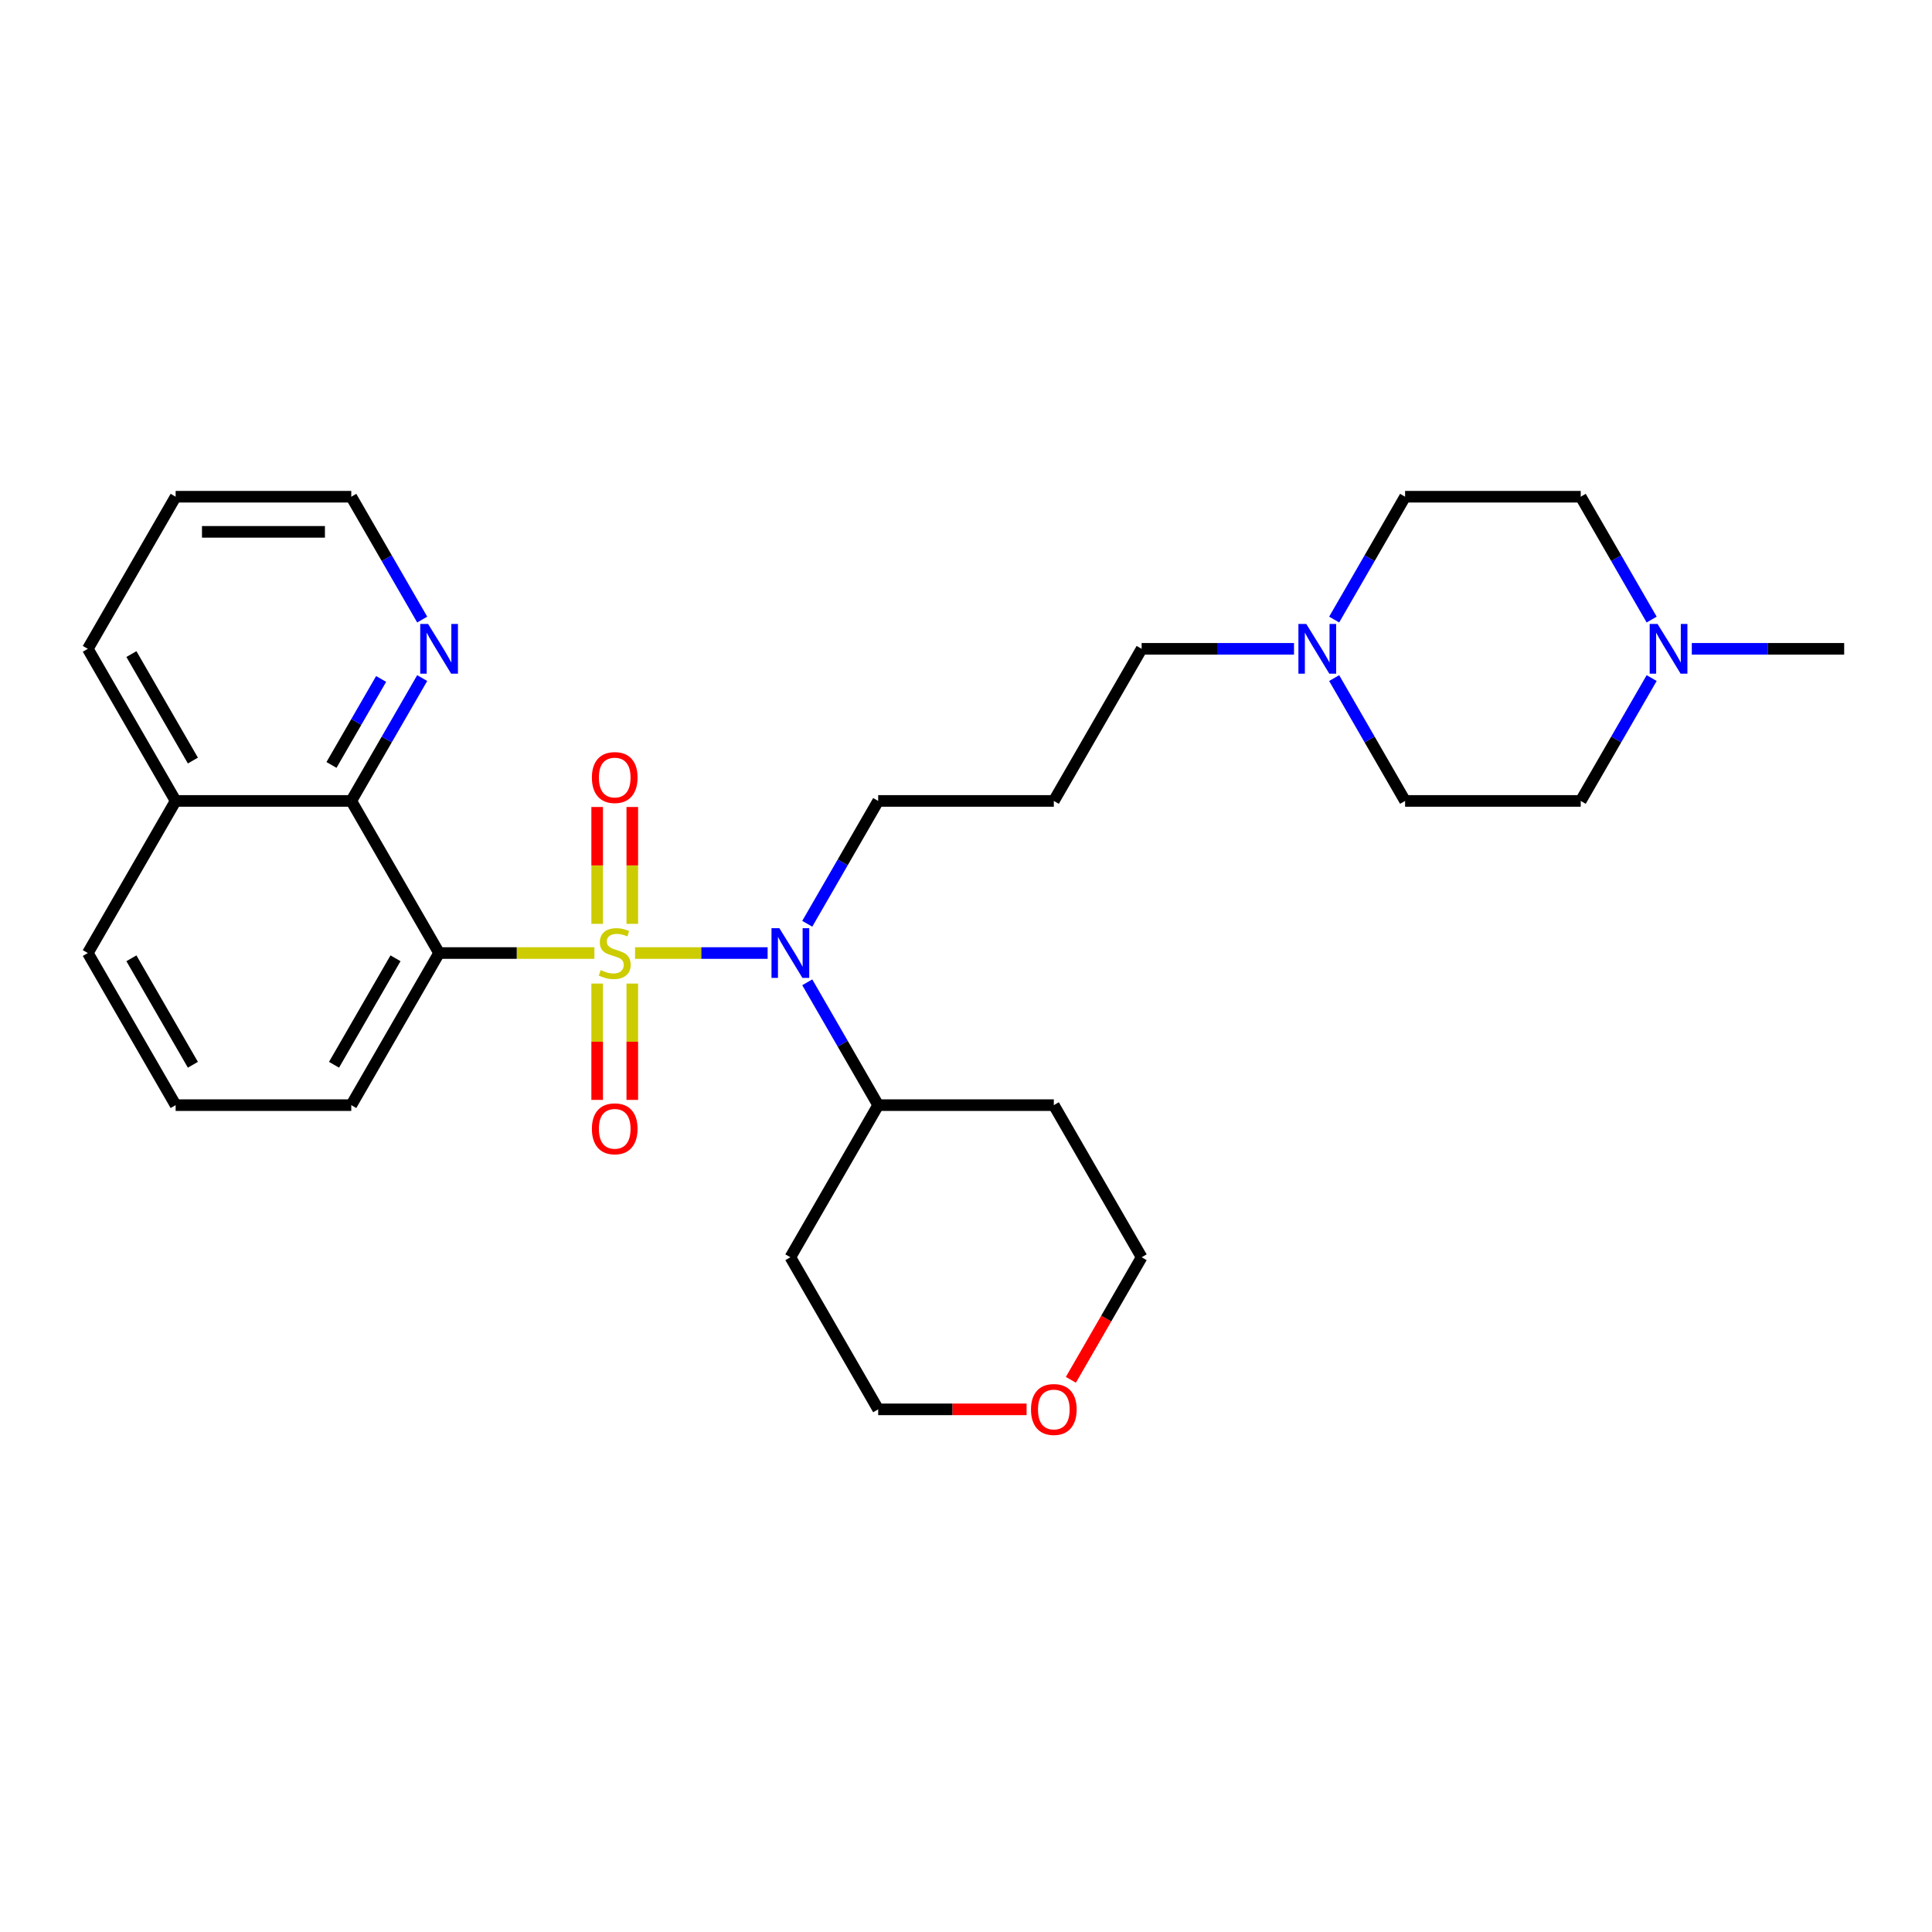 <?xml version='1.0' encoding='iso-8859-1'?>
<svg version='1.1' baseProfile='full'
              xmlns='http://www.w3.org/2000/svg'
                      xmlns:rdkit='http://www.rdkit.org/xml'
                      xmlns:xlink='http://www.w3.org/1999/xlink'
                  xml:space='preserve'
width='1000px' height='1000px' viewBox='0 0 1000 1000'>
<!-- END OF HEADER -->
<rect style='opacity:1.0;fill:#FFFFFF;stroke:none' width='1000' height='1000' x='0' y='0'> </rect>
<path class='bond-0' d='M 307.655,493.291 L 267.464,493.291' style='fill:none;fill-rule:evenodd;stroke:#CCCC00;stroke-width:6px;stroke-linecap:butt;stroke-linejoin:miter;stroke-opacity:1' />
<path class='bond-0' d='M 267.464,493.291 L 227.273,493.291' style='fill:none;fill-rule:evenodd;stroke:#000000;stroke-width:6px;stroke-linecap:butt;stroke-linejoin:miter;stroke-opacity:1' />
<path class='bond-1' d='M 328.709,493.291 L 363.013,493.291' style='fill:none;fill-rule:evenodd;stroke:#CCCC00;stroke-width:6px;stroke-linecap:butt;stroke-linejoin:miter;stroke-opacity:1' />
<path class='bond-1' d='M 363.013,493.291 L 397.318,493.291' style='fill:none;fill-rule:evenodd;stroke:#0000FF;stroke-width:6px;stroke-linecap:butt;stroke-linejoin:miter;stroke-opacity:1' />
<path class='bond-3' d='M 309.091,509.091 L 309.091,539.198' style='fill:none;fill-rule:evenodd;stroke:#CCCC00;stroke-width:6px;stroke-linecap:butt;stroke-linejoin:miter;stroke-opacity:1' />
<path class='bond-3' d='M 309.091,539.198 L 309.091,569.304' style='fill:none;fill-rule:evenodd;stroke:#FF0000;stroke-width:6px;stroke-linecap:butt;stroke-linejoin:miter;stroke-opacity:1' />
<path class='bond-3' d='M 327.273,509.091 L 327.273,539.198' style='fill:none;fill-rule:evenodd;stroke:#CCCC00;stroke-width:6px;stroke-linecap:butt;stroke-linejoin:miter;stroke-opacity:1' />
<path class='bond-3' d='M 327.273,539.198 L 327.273,569.304' style='fill:none;fill-rule:evenodd;stroke:#FF0000;stroke-width:6px;stroke-linecap:butt;stroke-linejoin:miter;stroke-opacity:1' />
<path class='bond-4' d='M 327.273,478.182 L 327.273,447.938' style='fill:none;fill-rule:evenodd;stroke:#CCCC00;stroke-width:6px;stroke-linecap:butt;stroke-linejoin:miter;stroke-opacity:1' />
<path class='bond-4' d='M 327.273,447.938 L 327.273,417.695' style='fill:none;fill-rule:evenodd;stroke:#FF0000;stroke-width:6px;stroke-linecap:butt;stroke-linejoin:miter;stroke-opacity:1' />
<path class='bond-4' d='M 309.091,478.182 L 309.091,447.938' style='fill:none;fill-rule:evenodd;stroke:#CCCC00;stroke-width:6px;stroke-linecap:butt;stroke-linejoin:miter;stroke-opacity:1' />
<path class='bond-4' d='M 309.091,447.938 L 309.091,417.695' style='fill:none;fill-rule:evenodd;stroke:#FF0000;stroke-width:6px;stroke-linecap:butt;stroke-linejoin:miter;stroke-opacity:1' />
<path class='bond-2' d='M 227.273,493.291 L 181.818,414.561' style='fill:none;fill-rule:evenodd;stroke:#000000;stroke-width:6px;stroke-linecap:butt;stroke-linejoin:miter;stroke-opacity:1' />
<path class='bond-11' d='M 227.273,493.291 L 181.818,572.02' style='fill:none;fill-rule:evenodd;stroke:#000000;stroke-width:6px;stroke-linecap:butt;stroke-linejoin:miter;stroke-opacity:1' />
<path class='bond-11' d='M 204.709,496.009 L 172.89,551.12' style='fill:none;fill-rule:evenodd;stroke:#000000;stroke-width:6px;stroke-linecap:butt;stroke-linejoin:miter;stroke-opacity:1' />
<path class='bond-8' d='M 417.835,508.436 L 436.19,540.228' style='fill:none;fill-rule:evenodd;stroke:#0000FF;stroke-width:6px;stroke-linecap:butt;stroke-linejoin:miter;stroke-opacity:1' />
<path class='bond-8' d='M 436.19,540.228 L 454.545,572.02' style='fill:none;fill-rule:evenodd;stroke:#000000;stroke-width:6px;stroke-linecap:butt;stroke-linejoin:miter;stroke-opacity:1' />
<path class='bond-17' d='M 417.835,478.145 L 436.19,446.353' style='fill:none;fill-rule:evenodd;stroke:#0000FF;stroke-width:6px;stroke-linecap:butt;stroke-linejoin:miter;stroke-opacity:1' />
<path class='bond-17' d='M 436.19,446.353 L 454.545,414.561' style='fill:none;fill-rule:evenodd;stroke:#000000;stroke-width:6px;stroke-linecap:butt;stroke-linejoin:miter;stroke-opacity:1' />
<path class='bond-7' d='M 181.818,414.561 L 200.173,382.769' style='fill:none;fill-rule:evenodd;stroke:#000000;stroke-width:6px;stroke-linecap:butt;stroke-linejoin:miter;stroke-opacity:1' />
<path class='bond-7' d='M 200.173,382.769 L 218.528,350.977' style='fill:none;fill-rule:evenodd;stroke:#0000FF;stroke-width:6px;stroke-linecap:butt;stroke-linejoin:miter;stroke-opacity:1' />
<path class='bond-7' d='M 171.579,395.933 L 184.427,373.678' style='fill:none;fill-rule:evenodd;stroke:#000000;stroke-width:6px;stroke-linecap:butt;stroke-linejoin:miter;stroke-opacity:1' />
<path class='bond-7' d='M 184.427,373.678 L 197.276,351.424' style='fill:none;fill-rule:evenodd;stroke:#0000FF;stroke-width:6px;stroke-linecap:butt;stroke-linejoin:miter;stroke-opacity:1' />
<path class='bond-10' d='M 181.818,414.561 L 90.909,414.561' style='fill:none;fill-rule:evenodd;stroke:#000000;stroke-width:6px;stroke-linecap:butt;stroke-linejoin:miter;stroke-opacity:1' />
<path class='bond-5' d='M 669.782,335.832 L 630.345,335.832' style='fill:none;fill-rule:evenodd;stroke:#0000FF;stroke-width:6px;stroke-linecap:butt;stroke-linejoin:miter;stroke-opacity:1' />
<path class='bond-5' d='M 630.345,335.832 L 590.909,335.832' style='fill:none;fill-rule:evenodd;stroke:#000000;stroke-width:6px;stroke-linecap:butt;stroke-linejoin:miter;stroke-opacity:1' />
<path class='bond-14' d='M 690.562,320.686 L 708.918,288.894' style='fill:none;fill-rule:evenodd;stroke:#0000FF;stroke-width:6px;stroke-linecap:butt;stroke-linejoin:miter;stroke-opacity:1' />
<path class='bond-14' d='M 708.918,288.894 L 727.273,257.102' style='fill:none;fill-rule:evenodd;stroke:#000000;stroke-width:6px;stroke-linecap:butt;stroke-linejoin:miter;stroke-opacity:1' />
<path class='bond-15' d='M 690.562,350.977 L 708.918,382.769' style='fill:none;fill-rule:evenodd;stroke:#0000FF;stroke-width:6px;stroke-linecap:butt;stroke-linejoin:miter;stroke-opacity:1' />
<path class='bond-15' d='M 708.918,382.769 L 727.273,414.561' style='fill:none;fill-rule:evenodd;stroke:#000000;stroke-width:6px;stroke-linecap:butt;stroke-linejoin:miter;stroke-opacity:1' />
<path class='bond-6' d='M 854.892,350.977 L 836.537,382.769' style='fill:none;fill-rule:evenodd;stroke:#0000FF;stroke-width:6px;stroke-linecap:butt;stroke-linejoin:miter;stroke-opacity:1' />
<path class='bond-6' d='M 836.537,382.769 L 818.182,414.561' style='fill:none;fill-rule:evenodd;stroke:#000000;stroke-width:6px;stroke-linecap:butt;stroke-linejoin:miter;stroke-opacity:1' />
<path class='bond-21' d='M 875.673,335.832 L 915.109,335.832' style='fill:none;fill-rule:evenodd;stroke:#0000FF;stroke-width:6px;stroke-linecap:butt;stroke-linejoin:miter;stroke-opacity:1' />
<path class='bond-21' d='M 915.109,335.832 L 954.545,335.832' style='fill:none;fill-rule:evenodd;stroke:#000000;stroke-width:6px;stroke-linecap:butt;stroke-linejoin:miter;stroke-opacity:1' />
<path class='bond-32' d='M 854.892,320.686 L 836.537,288.894' style='fill:none;fill-rule:evenodd;stroke:#0000FF;stroke-width:6px;stroke-linecap:butt;stroke-linejoin:miter;stroke-opacity:1' />
<path class='bond-32' d='M 836.537,288.894 L 818.182,257.102' style='fill:none;fill-rule:evenodd;stroke:#000000;stroke-width:6px;stroke-linecap:butt;stroke-linejoin:miter;stroke-opacity:1' />
<path class='bond-25' d='M 218.528,320.686 L 200.173,288.894' style='fill:none;fill-rule:evenodd;stroke:#0000FF;stroke-width:6px;stroke-linecap:butt;stroke-linejoin:miter;stroke-opacity:1' />
<path class='bond-25' d='M 200.173,288.894 L 181.818,257.102' style='fill:none;fill-rule:evenodd;stroke:#000000;stroke-width:6px;stroke-linecap:butt;stroke-linejoin:miter;stroke-opacity:1' />
<path class='bond-18' d='M 454.545,572.02 L 545.455,572.02' style='fill:none;fill-rule:evenodd;stroke:#000000;stroke-width:6px;stroke-linecap:butt;stroke-linejoin:miter;stroke-opacity:1' />
<path class='bond-19' d='M 454.545,572.02 L 409.091,650.75' style='fill:none;fill-rule:evenodd;stroke:#000000;stroke-width:6px;stroke-linecap:butt;stroke-linejoin:miter;stroke-opacity:1' />
<path class='bond-9' d='M 531.364,729.48 L 492.955,729.48' style='fill:none;fill-rule:evenodd;stroke:#FF0000;stroke-width:6px;stroke-linecap:butt;stroke-linejoin:miter;stroke-opacity:1' />
<path class='bond-9' d='M 492.955,729.48 L 454.545,729.48' style='fill:none;fill-rule:evenodd;stroke:#000000;stroke-width:6px;stroke-linecap:butt;stroke-linejoin:miter;stroke-opacity:1' />
<path class='bond-29' d='M 554.283,714.189 L 572.596,682.469' style='fill:none;fill-rule:evenodd;stroke:#FF0000;stroke-width:6px;stroke-linecap:butt;stroke-linejoin:miter;stroke-opacity:1' />
<path class='bond-29' d='M 572.596,682.469 L 590.909,650.75' style='fill:none;fill-rule:evenodd;stroke:#000000;stroke-width:6px;stroke-linecap:butt;stroke-linejoin:miter;stroke-opacity:1' />
<path class='bond-27' d='M 90.909,414.561 L 45.455,335.832' style='fill:none;fill-rule:evenodd;stroke:#000000;stroke-width:6px;stroke-linecap:butt;stroke-linejoin:miter;stroke-opacity:1' />
<path class='bond-27' d='M 99.837,393.661 L 68.019,338.55' style='fill:none;fill-rule:evenodd;stroke:#000000;stroke-width:6px;stroke-linecap:butt;stroke-linejoin:miter;stroke-opacity:1' />
<path class='bond-30' d='M 90.909,414.561 L 45.455,493.291' style='fill:none;fill-rule:evenodd;stroke:#000000;stroke-width:6px;stroke-linecap:butt;stroke-linejoin:miter;stroke-opacity:1' />
<path class='bond-22' d='M 181.818,572.02 L 90.909,572.02' style='fill:none;fill-rule:evenodd;stroke:#000000;stroke-width:6px;stroke-linecap:butt;stroke-linejoin:miter;stroke-opacity:1' />
<path class='bond-12' d='M 818.182,257.102 L 727.273,257.102' style='fill:none;fill-rule:evenodd;stroke:#000000;stroke-width:6px;stroke-linecap:butt;stroke-linejoin:miter;stroke-opacity:1' />
<path class='bond-13' d='M 818.182,414.561 L 727.273,414.561' style='fill:none;fill-rule:evenodd;stroke:#000000;stroke-width:6px;stroke-linecap:butt;stroke-linejoin:miter;stroke-opacity:1' />
<path class='bond-16' d='M 545.455,414.561 L 454.545,414.561' style='fill:none;fill-rule:evenodd;stroke:#000000;stroke-width:6px;stroke-linecap:butt;stroke-linejoin:miter;stroke-opacity:1' />
<path class='bond-20' d='M 545.455,414.561 L 590.909,335.832' style='fill:none;fill-rule:evenodd;stroke:#000000;stroke-width:6px;stroke-linecap:butt;stroke-linejoin:miter;stroke-opacity:1' />
<path class='bond-24' d='M 545.455,572.02 L 590.909,650.75' style='fill:none;fill-rule:evenodd;stroke:#000000;stroke-width:6px;stroke-linecap:butt;stroke-linejoin:miter;stroke-opacity:1' />
<path class='bond-23' d='M 409.091,650.75 L 454.545,729.48' style='fill:none;fill-rule:evenodd;stroke:#000000;stroke-width:6px;stroke-linecap:butt;stroke-linejoin:miter;stroke-opacity:1' />
<path class='bond-26' d='M 90.909,572.02 L 45.455,493.291' style='fill:none;fill-rule:evenodd;stroke:#000000;stroke-width:6px;stroke-linecap:butt;stroke-linejoin:miter;stroke-opacity:1' />
<path class='bond-26' d='M 99.837,551.12 L 68.019,496.009' style='fill:none;fill-rule:evenodd;stroke:#000000;stroke-width:6px;stroke-linecap:butt;stroke-linejoin:miter;stroke-opacity:1' />
<path class='bond-31' d='M 181.818,257.102 L 90.909,257.102' style='fill:none;fill-rule:evenodd;stroke:#000000;stroke-width:6px;stroke-linecap:butt;stroke-linejoin:miter;stroke-opacity:1' />
<path class='bond-31' d='M 168.182,275.284 L 104.545,275.284' style='fill:none;fill-rule:evenodd;stroke:#000000;stroke-width:6px;stroke-linecap:butt;stroke-linejoin:miter;stroke-opacity:1' />
<path class='bond-28' d='M 45.455,335.832 L 90.909,257.102' style='fill:none;fill-rule:evenodd;stroke:#000000;stroke-width:6px;stroke-linecap:butt;stroke-linejoin:miter;stroke-opacity:1' />
<path  class='atom-0' d='M 310.909 502.127
Q 311.2 502.236, 312.4 502.745
Q 313.6 503.255, 314.909 503.582
Q 316.255 503.873, 317.564 503.873
Q 320 503.873, 321.418 502.709
Q 322.836 501.509, 322.836 499.436
Q 322.836 498.018, 322.109 497.145
Q 321.418 496.273, 320.327 495.8
Q 319.236 495.327, 317.418 494.782
Q 315.127 494.091, 313.745 493.436
Q 312.4 492.782, 311.418 491.4
Q 310.473 490.018, 310.473 487.691
Q 310.473 484.455, 312.655 482.455
Q 314.873 480.455, 319.236 480.455
Q 322.218 480.455, 325.6 481.873
L 324.764 484.673
Q 321.673 483.4, 319.345 483.4
Q 316.836 483.4, 315.455 484.455
Q 314.073 485.473, 314.109 487.255
Q 314.109 488.636, 314.8 489.473
Q 315.527 490.309, 316.545 490.782
Q 317.6 491.255, 319.345 491.8
Q 321.673 492.527, 323.055 493.255
Q 324.436 493.982, 325.418 495.473
Q 326.436 496.927, 326.436 499.436
Q 326.436 503, 324.036 504.927
Q 321.673 506.818, 317.709 506.818
Q 315.418 506.818, 313.673 506.309
Q 311.964 505.836, 309.927 505
L 310.909 502.127
' fill='#CCCC00'/>
<path  class='atom-2' d='M 403.4 480.418
L 411.836 494.055
Q 412.673 495.4, 414.018 497.836
Q 415.364 500.273, 415.436 500.418
L 415.436 480.418
L 418.855 480.418
L 418.855 506.164
L 415.327 506.164
L 406.273 491.255
Q 405.218 489.509, 404.091 487.509
Q 403 485.509, 402.673 484.891
L 402.673 506.164
L 399.327 506.164
L 399.327 480.418
L 403.4 480.418
' fill='#0000FF'/>
<path  class='atom-4' d='M 306.364 584.273
Q 306.364 578.091, 309.418 574.636
Q 312.473 571.182, 318.182 571.182
Q 323.891 571.182, 326.945 574.636
Q 330 578.091, 330 584.273
Q 330 590.527, 326.909 594.091
Q 323.818 597.618, 318.182 597.618
Q 312.509 597.618, 309.418 594.091
Q 306.364 590.564, 306.364 584.273
M 318.182 594.709
Q 322.109 594.709, 324.218 592.091
Q 326.364 589.436, 326.364 584.273
Q 326.364 579.218, 324.218 576.673
Q 322.109 574.091, 318.182 574.091
Q 314.255 574.091, 312.109 576.636
Q 310 579.182, 310 584.273
Q 310 589.473, 312.109 592.091
Q 314.255 594.709, 318.182 594.709
' fill='#FF0000'/>
<path  class='atom-5' d='M 306.364 402.455
Q 306.364 396.273, 309.418 392.818
Q 312.473 389.364, 318.182 389.364
Q 323.891 389.364, 326.945 392.818
Q 330 396.273, 330 402.455
Q 330 408.709, 326.909 412.273
Q 323.818 415.8, 318.182 415.8
Q 312.509 415.8, 309.418 412.273
Q 306.364 408.745, 306.364 402.455
M 318.182 412.891
Q 322.109 412.891, 324.218 410.273
Q 326.364 407.618, 326.364 402.455
Q 326.364 397.4, 324.218 394.855
Q 322.109 392.273, 318.182 392.273
Q 314.255 392.273, 312.109 394.818
Q 310 397.364, 310 402.455
Q 310 407.655, 312.109 410.273
Q 314.255 412.891, 318.182 412.891
' fill='#FF0000'/>
<path  class='atom-6' d='M 676.127 322.959
L 684.564 336.595
Q 685.4 337.941, 686.745 340.377
Q 688.091 342.814, 688.164 342.959
L 688.164 322.959
L 691.582 322.959
L 691.582 348.704
L 688.055 348.704
L 679 333.795
Q 677.945 332.05, 676.818 330.05
Q 675.727 328.05, 675.4 327.432
L 675.4 348.704
L 672.055 348.704
L 672.055 322.959
L 676.127 322.959
' fill='#0000FF'/>
<path  class='atom-7' d='M 857.945 322.959
L 866.382 336.595
Q 867.218 337.941, 868.564 340.377
Q 869.909 342.814, 869.982 342.959
L 869.982 322.959
L 873.4 322.959
L 873.4 348.704
L 869.873 348.704
L 860.818 333.795
Q 859.764 332.05, 858.636 330.05
Q 857.545 328.05, 857.218 327.432
L 857.218 348.704
L 853.873 348.704
L 853.873 322.959
L 857.945 322.959
' fill='#0000FF'/>
<path  class='atom-8' d='M 221.582 322.959
L 230.018 336.595
Q 230.855 337.941, 232.2 340.377
Q 233.545 342.814, 233.618 342.959
L 233.618 322.959
L 237.036 322.959
L 237.036 348.704
L 233.509 348.704
L 224.455 333.795
Q 223.4 332.05, 222.273 330.05
Q 221.182 328.05, 220.855 327.432
L 220.855 348.704
L 217.509 348.704
L 217.509 322.959
L 221.582 322.959
' fill='#0000FF'/>
<path  class='atom-10' d='M 533.636 729.552
Q 533.636 723.371, 536.691 719.916
Q 539.745 716.461, 545.455 716.461
Q 551.164 716.461, 554.218 719.916
Q 557.273 723.371, 557.273 729.552
Q 557.273 735.807, 554.182 739.371
Q 551.091 742.898, 545.455 742.898
Q 539.782 742.898, 536.691 739.371
Q 533.636 735.843, 533.636 729.552
M 545.455 739.989
Q 549.382 739.989, 551.491 737.371
Q 553.636 734.716, 553.636 729.552
Q 553.636 724.498, 551.491 721.952
Q 549.382 719.371, 545.455 719.371
Q 541.527 719.371, 539.382 721.916
Q 537.273 724.461, 537.273 729.552
Q 537.273 734.752, 539.382 737.371
Q 541.527 739.989, 545.455 739.989
' fill='#FF0000'/>
</svg>
